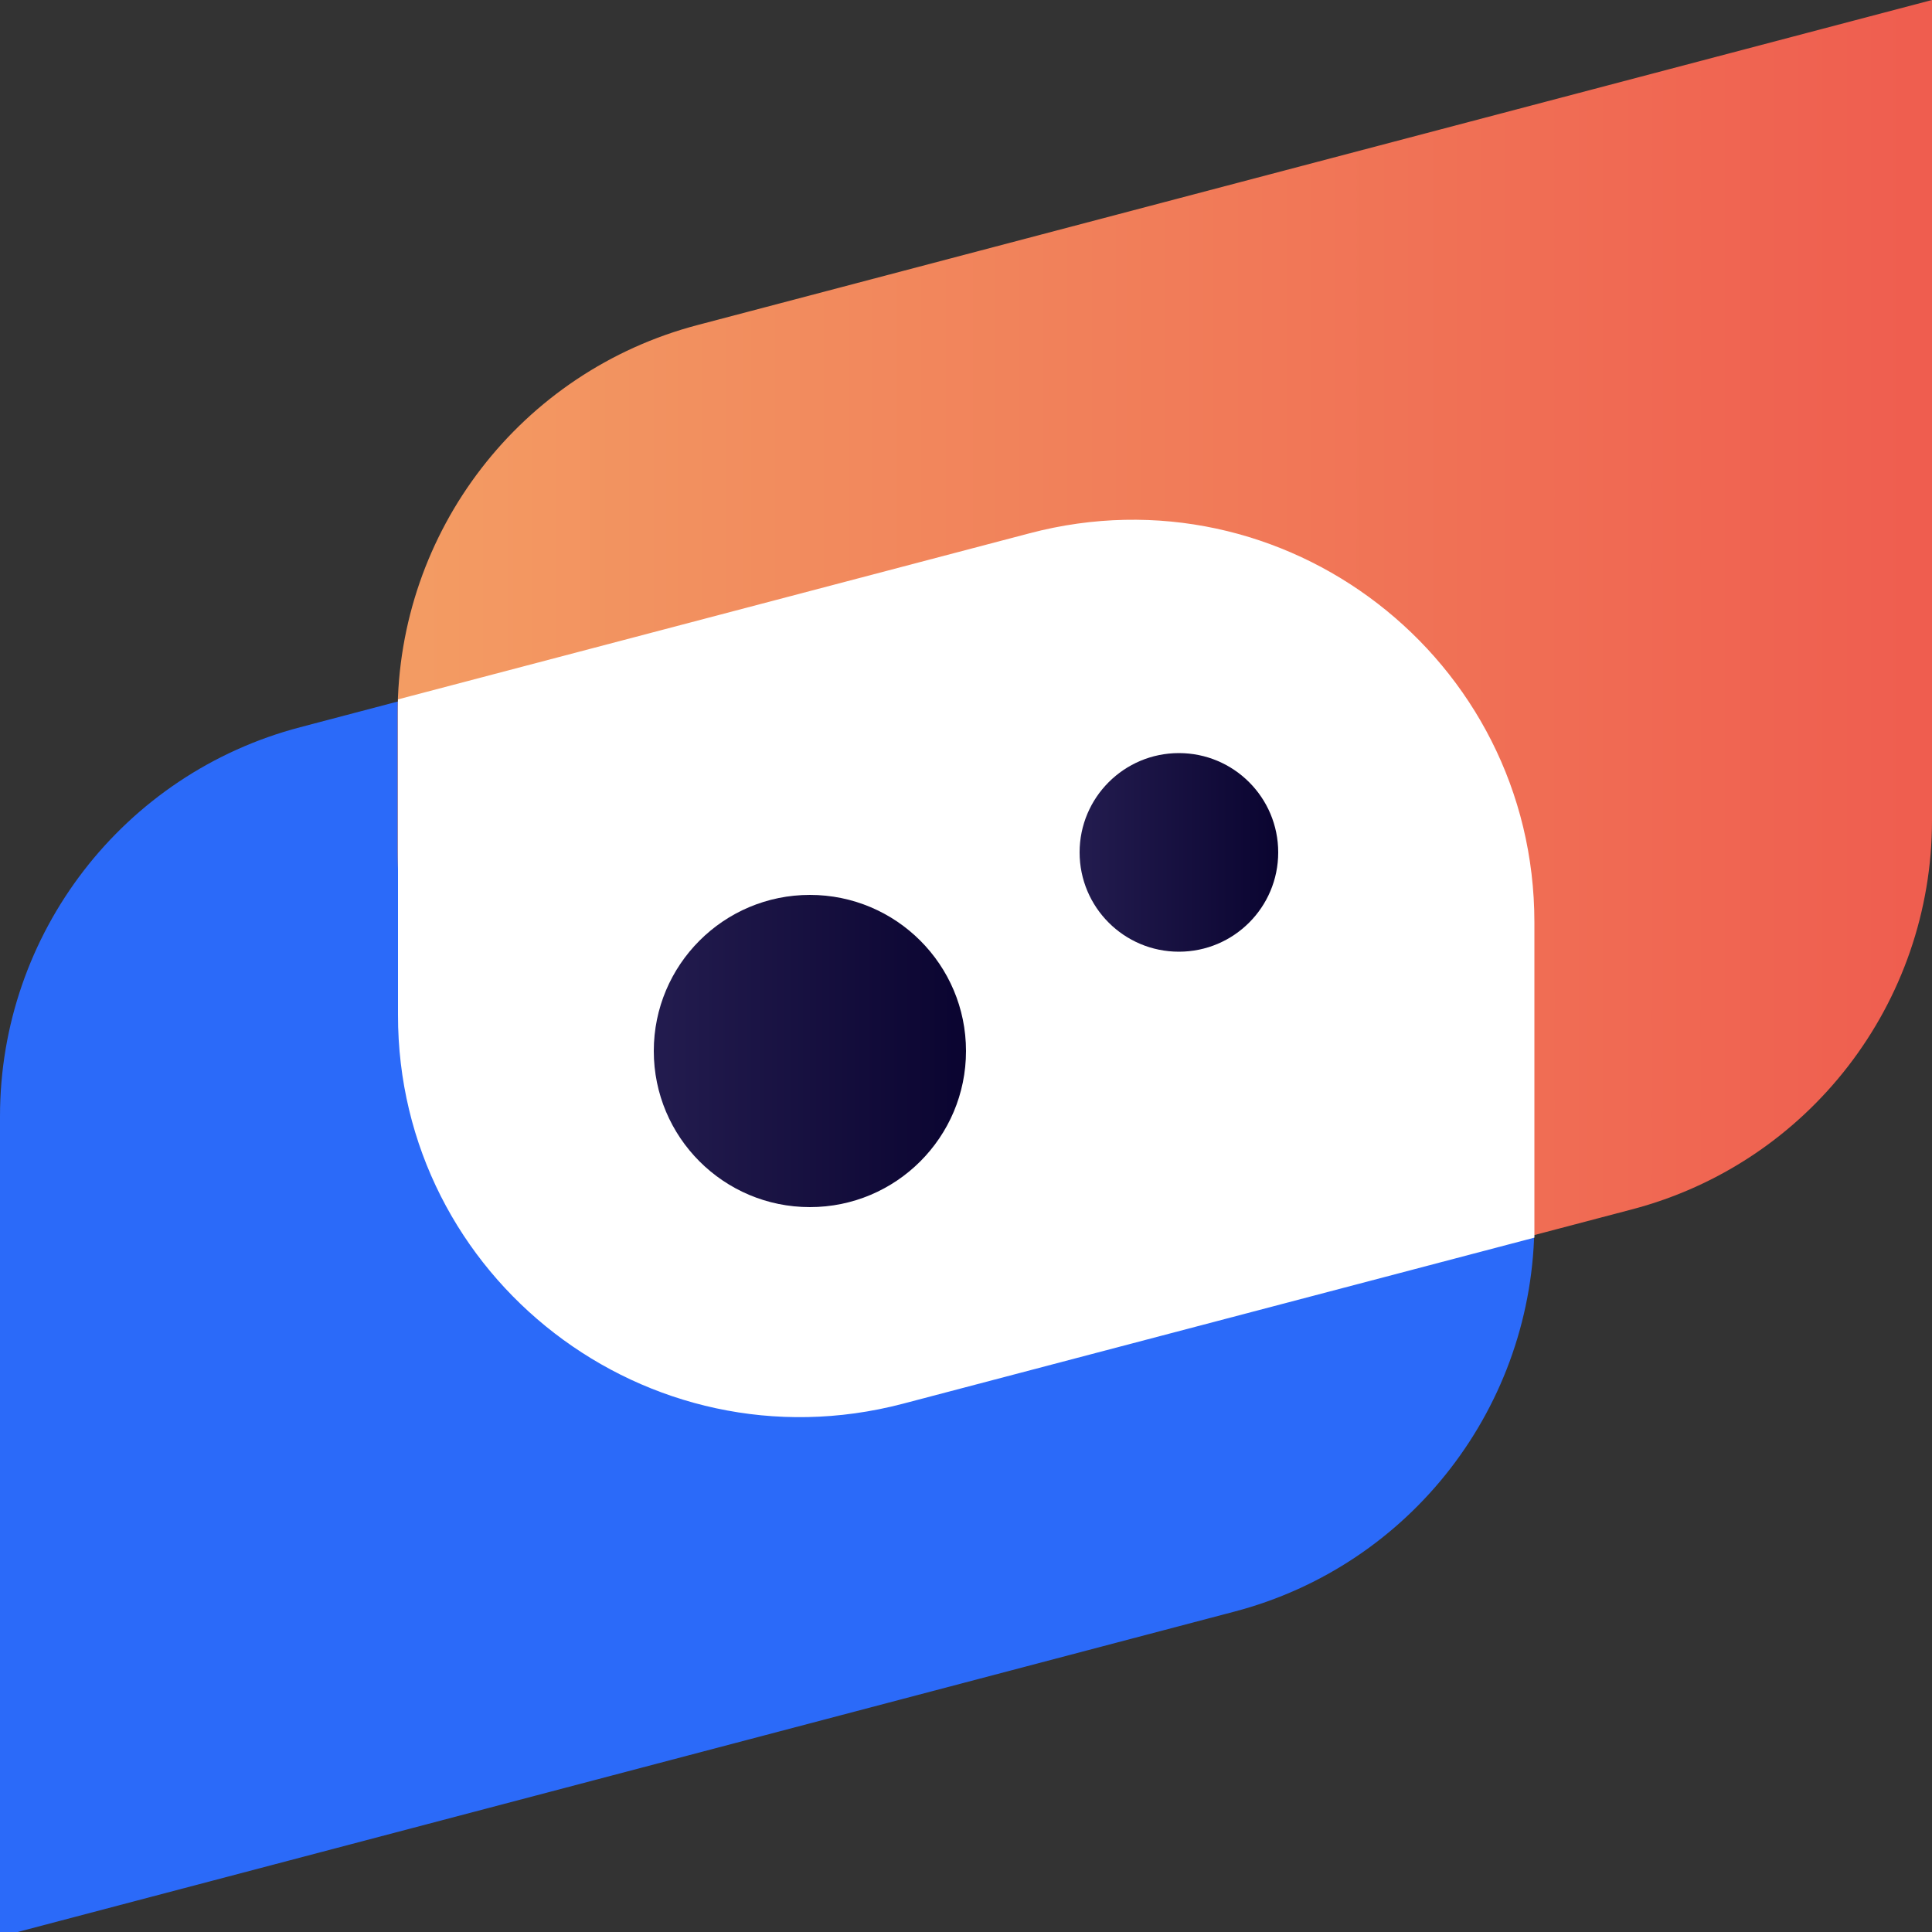 <svg enable-background="new 0 0 50 50" viewBox="0 0 50 50" xmlns="http://www.w3.org/2000/svg" xmlns:xlink="http://www.w3.org/1999/xlink"><rect x="0" y="0" width="50" height="50" fill="#333333" stroke="none"/><linearGradient id="a" gradientUnits="userSpaceOnUse" x1="10.294" x2="50" y1="17.825" y2="17.825"><stop offset="0" stop-color="#f39c63"/><stop offset="1" stop-color="#ef5d4f"/></linearGradient><linearGradient id="b"><stop offset="0" stop-color="#231c4f"/><stop offset="1" stop-color="#0a0430"/></linearGradient><linearGradient id="c" gradientUnits="userSpaceOnUse" x1="16.912" x2="25" xlink:href="#b" y1="27.205" y2="27.205"/><linearGradient id="d" gradientUnits="userSpaceOnUse" x1="27.941" x2="33.088" xlink:href="#b" y1="22.058" y2="22.058"/><g clip-rule="evenodd" fill-rule="evenodd"><path d="m31.94 41.71-31.94 8.41v-21.23c0-4.73 3.19-8.87 7.77-10.07l19.29-5.08c6.4-1.68 12.65 3.14 12.65 9.75v8.14c0 4.74-3.19 8.88-7.77 10.08z" fill="#2b6af9"/><path d="m50 0v21.23c0 4.73-3.19 8.87-7.77 10.07l-14.79 3.89c-8.67 2.28-17.15-4.26-17.15-13.22v-3.49c0-4.73 3.19-8.87 7.77-10.07z" fill="url(#a)"/><path d="m23.36 36.33 16.35-4.3v-8.16c0-6.83-6.46-11.81-13.06-10.07l-16.35 4.3v8.16c-.01 6.82 6.45 11.8 13.06 10.07z" fill="#fff"/><circle cx="20.96" cy="27.2" fill="url(#c)" r="4.04"/><circle cx="30.51" cy="22.06" fill="url(#d)" r="2.57"/></g></svg>